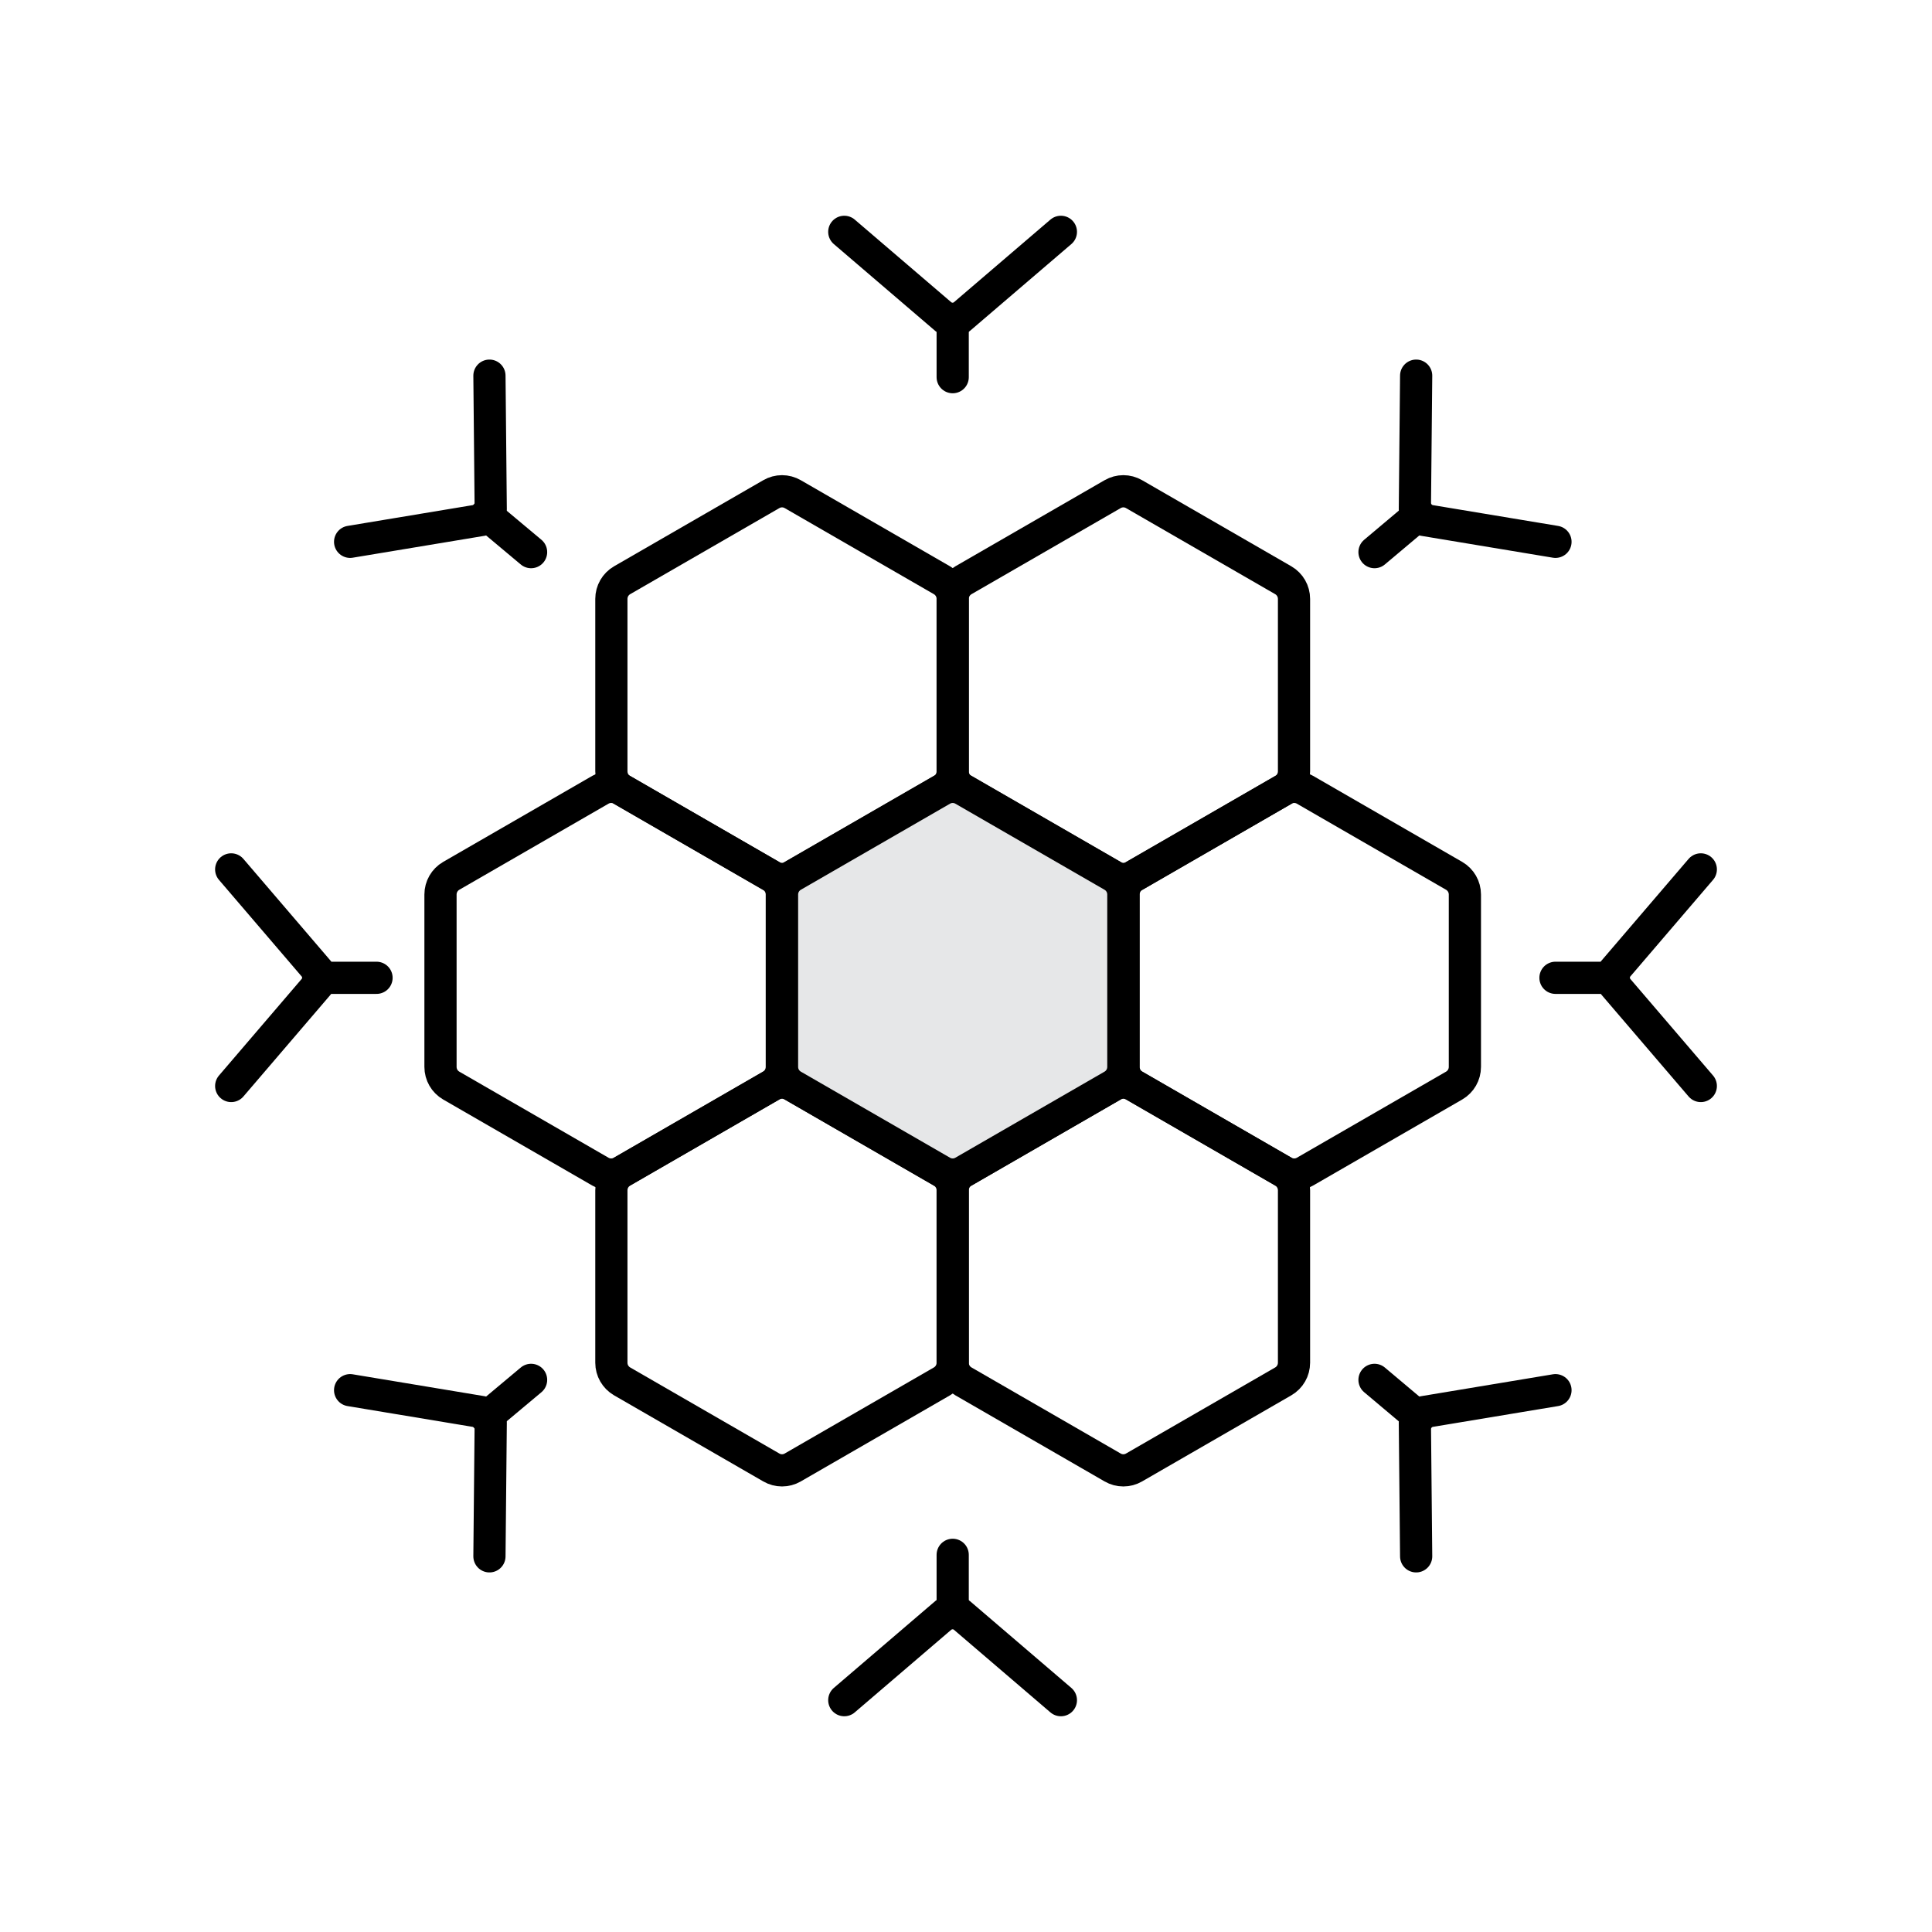 <svg viewBox="0 0 90 90" xmlns="http://www.w3.org/2000/svg" id="Layer_1"><defs><style>.cls-1{stroke-linecap:round;stroke-linejoin:round;}.cls-1,.cls-2{fill:none;}.cls-1,.cls-2,.cls-3{stroke:#000;stroke-width:1.5px;}.cls-2,.cls-3{stroke-miterlimit:10;}.cls-3{fill:#e6e7e8;}</style></defs><path d="M28.48,27.9v8.03c0,.36.19.69.5.87l6.95,4.01c.31.18.69.18,1,0l6.95-4.01c.31-.18.5-.51.5-.87v-8.03c0-.36-.19-.69-.5-.87l-6.95-4.01c-.31-.18-.69-.18-1,0l-6.95,4.01c-.31.18-.5.51-.5.87Z" class="cls-2"></path><path d="M20.52,41.67v8.03c0,.36.19.69.5.87l6.95,4.01c.31.18.69.18,1,0l6.95-4.01c.31-.18.5-.51.5-.87v-8.03c0-.36-.19-.69-.5-.87l-6.95-4.01c-.31-.18-.69-.18-1,0l-6.95,4.01c-.31.18-.5.51-.5.87Z" class="cls-2"></path><path d="M44.38,27.9v8.03c0,.36.19.69.5.87l6.95,4.01c.31.18.69.18,1,0l6.95-4.01c.31-.18.5-.51.5-.87v-8.03c0-.36-.19-.69-.5-.87l-6.95-4.01c-.31-.18-.69-.18-1,0l-6.95,4.01c-.31.18-.5.51-.5.87Z" class="cls-2"></path><path d="M28.48,55.45v8.03c0,.36.19.69.5.87l6.95,4.01c.31.18.69.18,1,0l6.95-4.01c.31-.18.5-.51.5-.87v-8.03c0-.36-.19-.69-.5-.87l-6.95-4.01c-.31-.18-.69-.18-1,0l-6.95,4.01c-.31.18-.5.51-.5.87Z" class="cls-2"></path><path d="M44.38,55.45v8.03c0,.36.19.69.5.87l6.95,4.01c.31.18.69.18,1,0l6.95-4.01c.31-.18.5-.51.5-.87v-8.03c0-.36-.19-.69-.5-.87l-6.95-4.01c-.31-.18-.69-.18-1,0l-6.95,4.01c-.31.18-.5.51-.5.87Z" class="cls-2"></path><path d="M52.34,41.67v8.03c0,.36.19.69.5.87l6.95,4.01c.31.18.69.18,1,0l6.95-4.01c.31-.18.5-.51.5-.87v-8.03c0-.36-.19-.69-.5-.87l-6.95-4.01c-.31-.18-.69-.18-1,0l-6.95,4.01c-.31.18-.5.51-.5.87Z" class="cls-2"></path><path d="M36.43,41.67v8.03c0,.36.19.69.5.87l6.95,4.01c.31.18.69.18,1,0l6.95-4.01c.31-.18.5-.51.5-.87v-8.03c0-.36-.19-.69-.5-.87l-6.95-4.01c-.31-.18-.69-.18-1,0l-6.95,4.01c-.31.18-.5.51-.5.87Z" class="cls-3"></path><path d="M39.33,10.8l4.73,4.05c.2.17.44.17.63,0l4.73-4.05" class="cls-1"></path><line y2="14.85" x2="44.38" y1="17.57" x1="44.38" class="cls-1"></line><path d="M79.23,40.5l-4.05,4.73c-.17.2-.17.44,0,.63l4.05,4.73" class="cls-1"></path><line y2="45.55" x2="75.18" y1="45.55" x1="72.46" class="cls-1"></line><path d="M10.77,40.5l4.05,4.73c.17.2.17.44,0,.63l-4.05,4.73" class="cls-1"></path><line y2="45.55" x2="14.82" y1="45.55" x1="17.54" class="cls-1"></line><path d="M65.97,17.5l-.06,6.23c0,.26.15.44.41.49l6.14,1.02" class="cls-1"></path><line y2="23.97" x2="66.11" y1="25.72" x1="64.03" class="cls-1"></line><path d="M22.8,17.5l.06,6.23c0,.26-.15.44-.41.49l-6.14,1.02" class="cls-1"></path><line y2="23.97" x2="22.65" y1="25.72" x1="24.74" class="cls-1"></line><path d="M39.33,79.2l4.73-4.05c.2-.17.44-.17.63,0l4.73,4.05" class="cls-1"></path><line y2="75.15" x2="44.38" y1="72.43" x1="44.38" class="cls-1"></line><path d="M65.97,72.5l-.06-6.23c0-.26.15-.44.41-.49l6.14-1.02" class="cls-1"></path><line y2="66.03" x2="66.11" y1="64.28" x1="64.03" class="cls-1"></line><path d="M22.8,72.5l.06-6.23c0-.26-.15-.44-.41-.49l-6.14-1.02" class="cls-1"></path><line y2="66.03" x2="22.65" y1="64.28" x1="24.74" class="cls-1"></line></svg>